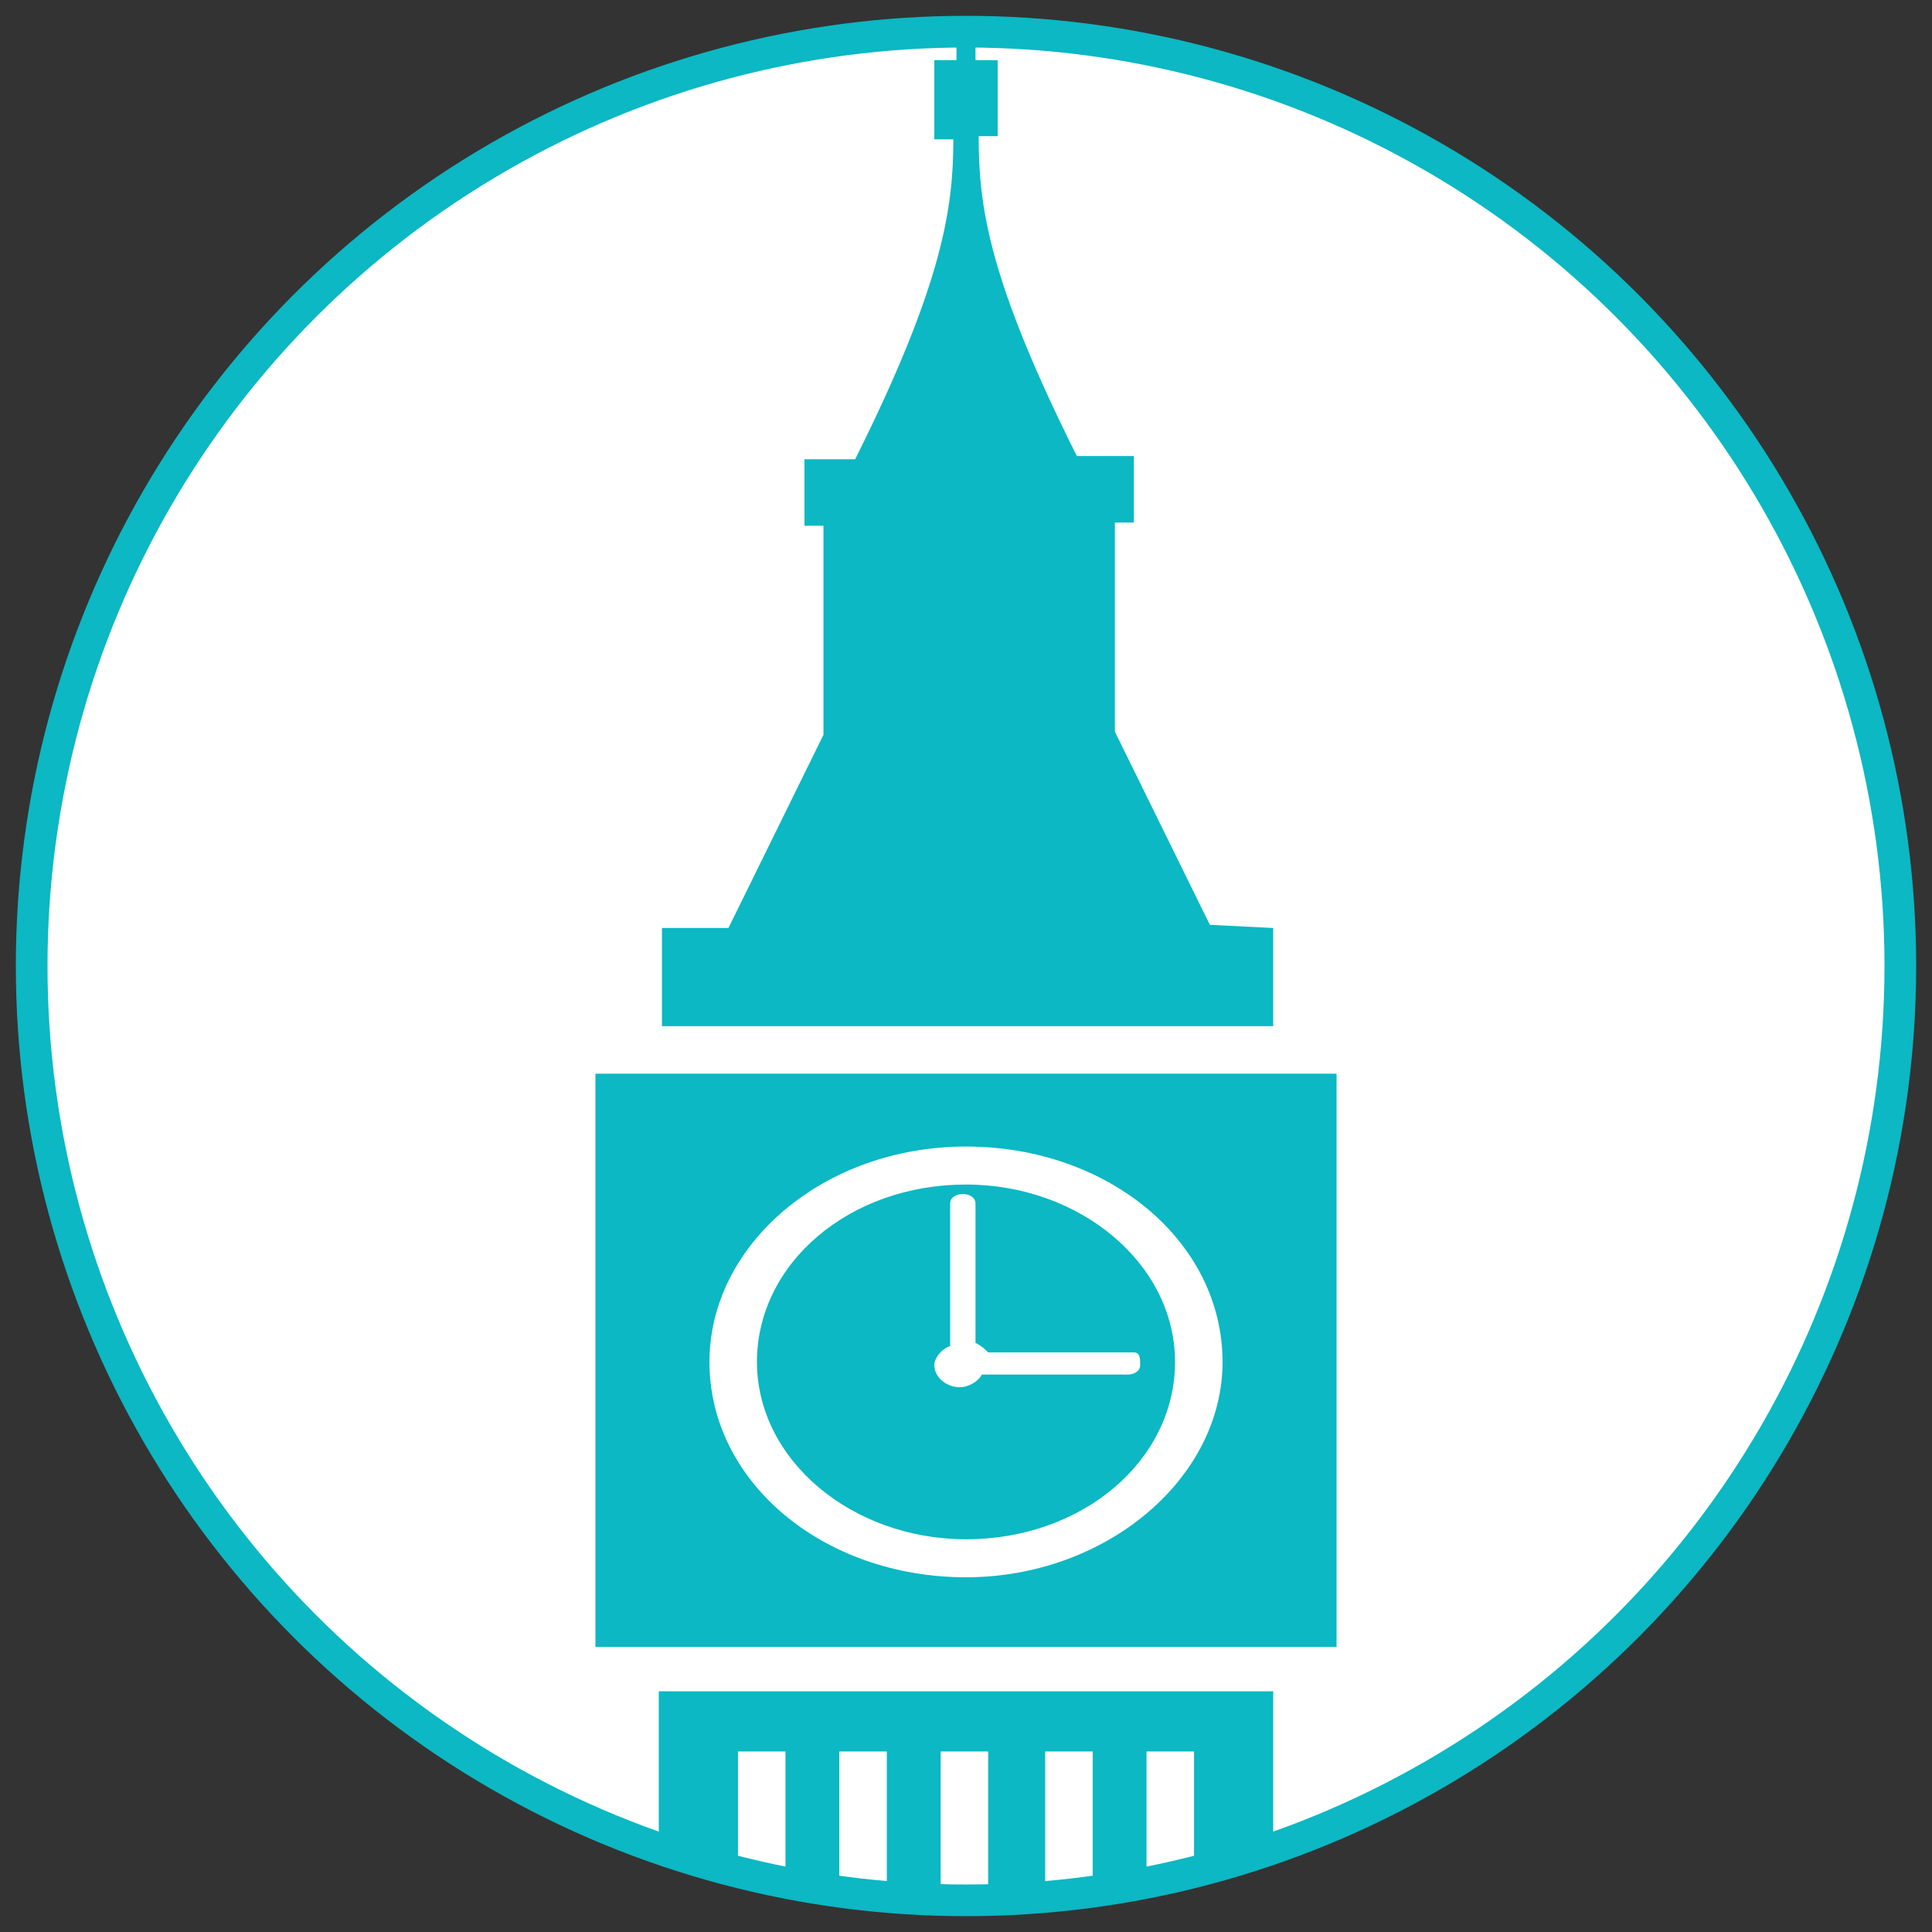 <?xml version="1.0" encoding="utf-8"?>
<!-- Generator: Adobe Illustrator 23.0.3, SVG Export Plug-In . SVG Version: 6.00 Build 0)  -->
<svg version="1.1" id="Layer_1" xmlns="http://www.w3.org/2000/svg" xmlns:xlink="http://www.w3.org/1999/xlink" x="0px" y="0px"
	 viewBox="0 0 61 61" style="enable-background:new 0 0 61 61;" xml:space="preserve">
<rect x="0" y="0" width="61" height="61" fill="#333333" stroke="none"/>
<style type="text/css">
	.st0{display:none;}
	.st1{display:inline;}
	.st2{clip-path:url(#SVGID_2_);}
	.st3{fill:#002060;}
	.st4{clip-path:url(#SVGID_4_);}
	.st5{fill:#FF7E00;}
	.st6{fill:#FFFFFF;}
	.st7{clip-path:url(#SVGID_7_);fill:#0BB8C3;}
	.st8{fill:none;stroke:#0BB8C3;}
</style>
<g class="st0">
	<g class="st1">
		<g>
			<defs>
				<circle id="SVGID_1_" cx="30.5" cy="30.5" r="30"/>
			</defs>
			<clipPath id="SVGID_2_">
				<use xlink:href="#SVGID_1_"  style="overflow:visible;"/>
			</clipPath>
			<g class="st2">
				<path class="st3" d="M33.3,29.4c0.3-0.3,0.9-2.5,0.6-3.1c-0.2-0.4-0.7-0.7-1.2-0.9c-0.8-0.4-1.2-0.6-1.5-0.8
					c-0.2,0.1-0.7,0.4-1.5,0.8c-0.5,0.3-1,0.5-1.2,0.9c-0.3,0.6,0.3,2.8,0.6,3.1c0.2,0.2,1,0.6,2.1,0.6
					C32.2,29.9,33.1,29.5,33.3,29.4z"/>
				<path class="st3" d="M36.4,29.8c0,0-0.4-2.3-0.6-3.6c-0.2-0.7-0.6-1.7-1.5-2.3C33,23,31.9,23.1,31,23.1c-1.6,0-2.6,0.4-3.3,1.5
					c-0.3,0.4-0.6,1-0.7,1.3c-0.1,0.4-0.4,1.4-0.6,2.2c-0.4,1.4-2.4,7.4-6.1,10.6c-0.1,0.3-0.3,0.9-0.3,1.1c0,0.4,0.3,0.5,0.8,1
					c0.3,0.3,0.8,1.1,1.1,1.6c2.6-3.4,5.4-5.6,7.4-6.9c1.4-0.9,2.6-1.5,3.4-1.8c-0.2,0-0.4,0-0.6-0.1c-2.4-0.3-3.5-1.6-3.5-1.7
					c0-0.1-0.1-0.1-0.1-0.2v-2.1c-0.5-0.7-1-2.9-0.7-3.7c0.3-0.6,0.9-1,1.6-1.3c1.3-0.6,1.5-0.8,1.6-0.8c0.1-0.1,0.2-0.1,0.3-0.1
					c0.1,0,0.2,0,0.3,0.1c0.1,0.1,0.4,0.3,1.6,0.8c0.6,0.3,1.3,0.7,1.6,1.3c0.4,0.9-0.3,3.4-0.8,3.9c-0.4,0.3-1.5,0.8-2.7,0.8
					c-0.8,0-1.5-0.2-2-0.4v1.4c0.3,0.3,1.2,1.1,2.9,1.3c0.8,0.1,1.8,0.2,2.8,0.3c0.9,0.1,1.8,0.1,2.7,0.2c0,0,0-0.1-0.1-0.3
					c-0.1-0.3-0.6-0.4-0.6-0.4s-1.2-2.3-0.9-2.5C36.4,30.1,36.4,29.9,36.4,29.8z"/>
				<path class="st3" d="M19.5,4.8c0.2,0,0.4,0.2,0.4,0.4c0,0.2-0.2,0.3-0.5,0.3c-3.1-0.3-4.4,0.2-4.8,0.5c0.1,0.2,0.5,0.3,1,0.4
					c0,0,0,0,0,0c-0.1,0.3,0.8,1.4,0.8,1.4S16,7.9,15.9,8.3c-0.1,0.4,0.3,0.7,0.3,0.7S16,8.9,16,9.4c0,0.5,0.6,0.4,0.4,0.5
					c-0.2,0.1-0.2-0.1-0.1,0.8c0.1,0.9,0.9,1.4,0.8,1.7c-0.1,0.2-0.3,0.7-0.2,0.9c0,0.3,0.4,0.5,0.4,0.6c0,0.1,0.1,0.5,0.1,0.7
					c0,0.1,0.1,0.1,0.1,0.2c0,0,0.1,0,0.1,0.1l0,0c0.2,0.2,0.3,0.3,0.6,0.3c0.1,0,0.2-0.1,0.3-0.1c0.2-0.1,0.3-0.4,0.3-0.6
					c0-0.5,0-3.6,0-3.6c0-0.2,0.2-0.4,0.4-0.4c0,0,0,0,0,0c0.2,0,0.4,0.2,0.4,0.4c0,0.1,0,3.1,0,3.7c0,0.4-0.2,0.8-0.6,1.1
					c-0.2,0.2-0.5,0.3-0.8,0.3c0,0,0,0,0,0c-0.2,0-0.3,0-0.5-0.1c0.1,1.1,0.2,3.2,0.2,4.1c0,1.4,0.9,3,0.9,3l0.4,2.4c0,0,0,0,0,0.1
					l0.6,2.9c0.1,0.5,0.3,0.9,0.4,1.1c0.9-0.6,2.4-3.5,3.4-5.5c-0.3-0.3-0.6-0.6-0.6-0.7c0-0.1,0-0.3-0.1-0.6c1,0.3,2.7,0.7,3.6,0.9
					c0,0.2-0.1,0.4-0.1,0.6c-0.6,0.1-1.4,0.2-2.2,0.3c-0.7,1.5-2.5,5.2-3.8,5.7c-0.1,0-0.2,0-0.3,0c-0.1,0-0.2,0-0.3-0.1
					c-0.5-0.2-0.8-1.2-0.9-1.7l-0.4-2c-0.2,0.3-0.4,0.5-0.4,0.6c-0.3,0.3-1.2,2.6-1.2,3c0,0.4,0.5,2.5,0.9,2.7
					c0.2,0.1,0.8,0.2,1.2,0.3c0.6-0.1,1.3-0.2,1.8-0.6c1-0.7,2.6-3.1,2.8-3.8c0.1-0.2,0.3-0.3,0.5-0.3c0.2,0.1,0.4,0.3,0.3,0.4
					c-0.2,0.8-1.9,3.3-3.1,4.1c-0.7,0.5-1.6,0.6-2.3,0.7c-0.2,0.3-0.4,0.7-0.4,1c-0.1,0.5,1.8,1.3,1.8,1.3S20,37,20,37.5
					c0,0.1,0,0.2,0.1,0.3c3.2-3.1,5-8.3,5.4-9.7c-0.2-0.1-0.4-0.2-0.5-0.4c-0.2-0.3-0.1-1.3-0.1-1.6c0-0.3-0.2-0.3-0.4-0.4
					c-0.1-0.1-0.2-0.4-0.2-0.7c0.8,0.1,1.6,0.1,2.1,0.2c0.1-0.3,0.3-0.5,0.4-0.8c0.9-1.3,2.3-2,4.1-2c0.9,0,2.3-0.1,3.9,1
					c0.6,0.4,1,0.9,1.3,1.5c1-0.1,4.8-0.4,4.9-0.4c0.1,0,0.1-0.1,0-0.1c-0.1,0-3.9-0.4-5-0.5c0-0.2-0.1-0.4-0.2-0.6
					c0.9-0.3,4.4-1.6,4.5-1.6c0.1,0,0.1-0.1,0-0.1c0.2,0-4.5,0.7-5.1,0.7c-0.2-0.3-0.5-0.5-0.9-0.7c0.9-0.9,2.8-2.9,2.9-2.9
					c0,0,0-0.1-0.1,0c0,0-2.9,1.8-3.9,2.4c-0.4-0.1-0.9-0.2-1.4-0.3c-0.1-0.5-0.9-3.8-1-3.9c0-0.1-0.1-0.1-0.1,0c0-0.1,0,2.9,0,3.9
					c-0.7,0.1-1.3,0.2-1.9,0.5c-0.8-0.5-4.2-2.7-4.1-2.6c-0.1-0.1-0.1,0-0.1,0.1c0,0.1,2.4,2.5,3.1,3.1c-0.3,0.2-0.5,0.5-0.7,0.8
					c-1,0-3-0.1-4.1-0.2c-0.1-1-0.4-2.8-0.5-3.1c-0.2-0.4-1.4-4.7-1.3-5c0-0.4-0.2-1.5-0.1-1.6c0.1-0.2,0-1.5,0.1-1.8
					c0.1-0.3-0.9-2.1-1-2.3c-0.1-0.2-0.5-0.3-0.5-0.3s0.1-0.8,0.2-0.8c0.1,0,0.2-0.1,0.3-0.3c0.1-0.2,0-0.5,0.1-0.6
					c1.1-0.1,1.9-0.4,1.9-0.7c0,0,0,0,0,0L21.6,4c0-0.3-1-0.6-2.4-0.7c0.2-0.4-0.5-0.4,0.3-0.8C20.3,2.1,20,1,20.3,0.6
					c0.3-0.4,0.2-1.5,0-1.4c-0.2,0-0.5,0.6-0.5,0.6c0-0.1-0.1-0.4-0.2-0.8c-0.1-0.4-0.4-0.2-0.5-0.1C19-1.1,19-0.9,18.6-1
					c-0.4-0.1-0.3,0-0.4,0.3s-0.4,0.5-0.5,0.4c-0.1-0.1-0.7-0.3-0.7-0.1c-0.1,0.1,0.3,0.4,0,0.6c-0.3,0.2-0.3,0.8-0.3,0.8
					s-0.2-0.1-0.4-0.1c-0.1,0.1,0,0,0.1,0.7C16.5,2.1,17,3,17.1,3.3c-1.4,0.1-2.4,0.4-2.4,0.7l-0.1,1.2C15.4,4.8,16.9,4.6,19.5,4.8z
					 M19.1,7.1c-0.1,0.2-0.3,0.3-0.5,0.3c0,0-0.7-0.1-1.4,0.1c0,0-0.1,0-0.1,0c-0.2,0-0.3-0.1-0.4-0.2c-0.1-0.2,0-0.4,0.3-0.5
					c1-0.3,1.9-0.1,1.9-0.1C19,6.7,19.2,6.9,19.1,7.1z"/>
				<path class="st3" d="M19.5,50.2c0.1,0.7,0.7,1,1.2,1.1c0.6-1.5,1.5-3.3,2.3-4.5c2.2-3.4,4.2-4.7,6.1-6c0.8-0.5,1.7-1.1,2.5-1.8
					c2.3-1.9,3.5-4.1,4-5c-0.3,0-0.5,0-0.8-0.1c-0.2,0-0.4,0-0.6,0c-0.2,0.1-2.1,0.7-4.7,2.3c-2.3,1.5-5.5,4.1-8.4,8.3
					c-0.6,1.5-1.4,3.3-1.5,3.4C19.7,48.1,19.3,48.9,19.5,50.2z"/>
				<path class="st3" d="M35.6,35.8c-0.7,1.1-1.8,2.5-3.3,3.8c-0.9,0.8-1.8,1.3-2.6,1.9c-1.9,1.3-3.7,2.5-5.8,5.7
					c-0.7,1.1-1.6,2.8-2.1,4.2c0,0,0,0,0,0s-0.9,3.2-1.2,4c-0.3,0.8,0.3,2.6,0.3,2.6s0.5,1.2,0.9,2.7c3.5-9.7,4.8-12.2,6.8-15.9
					c0.3-0.5,0.6-1.1,0.9-1.6c0.1-0.2,0.3-0.3,0.6-0.2c0.2,0.1,0.3,0.3,0.2,0.5c-0.3,0.6-0.6,1.1-0.9,1.6c-2,3.8-3.4,6.3-7.2,17
					c0.3,1.3,0.4,2.6,0,3.3c-0.3,0.5-0.5,1.7-0.6,3.2c2.1-0.9,2.9-1.7,3.3-2.4c0.1-0.1,0.2-0.3,0.3-0.5c0.5-0.8,1.3-2.1,2.9-3.2
					c1.8-1.3,3.9-3.9,3.9-3.9c0.1-0.2,0.4-0.2,0.6-0.1c0.2,0.1,0.3,0.3,0.1,0.5c-0.1,0.1-2.1,2.7-4,4.1c-1.5,1-2.2,2.2-2.7,3
					c-0.1,0.2-0.2,0.4-0.3,0.5c-0.5,0.7-1.4,1.7-3.8,2.7c-0.1,0-0.2,0.1-0.3,0.1c-0.1,3.2,0,7,0.2,7.6c0.2,0.6,0.1,3.2,0,4.9
					c0.1,0,0.1,0,0.2,0c1.1-0.3,2.4-1.5,3.3-2.5c0.4-0.4,0.8-0.8,1.1-1c0.3-0.2,0.3-0.4,0.4-0.7c0.1-0.4,0.1-0.9,0.8-1.5
					c1.1-1,7.6-3.5,8.9-4c0,0-0.1-0.1-0.1-0.1c-1.6-0.9-2.9-1.7-2.9-1.7c0,0,0,0,0,0c0,0,0,0,0,0c0,0,0,0,0,0c0,0,0,0,0,0
					c0,0,0,0,0,0c0,0,0,0,0,0c0,0,0,0,0,0c0,0,0,0,0-0.1c0,0,0,0,0,0c0,0,0,0,0-0.1v0c0,0,0,0,0-0.1c0,0,0,0,0,0c0,0,0,0,0,0
					l1.2-19.7c-0.3-0.2-0.5-0.6-0.5-0.8c-0.3-1.1,0.8-5.8,0.9-6.4C34.8,42,35.3,38.2,35.6,35.8z"/>
				<path class="st3" d="M38.6,34.3c-0.6-0.1-1.3-0.2-1.9-0.2c-0.2,1.4-0.9,7.6-1.3,9.4c-0.6,2.5-1.1,5.4-0.9,6.1
					c0,0.1,0.1,0.2,0.1,0.3c0.1,0,0.2,0,0.2,0c0.2,0.1,0.2,0.2,0.2,0.3l-1.1,19.4c0.9-0.5,2.7-1.3,5.4-2.7c1.6-0.8,3-1.4,3.1-1.5
					c0,0,0,0,0,0c0.2-0.1,0.5,0,0.6,0.1c0.1,0.2,0,0.4-0.2,0.5c0,0,0,0-0.1,0c-1.1,0.5-2.2,1.2-2.4,1.5c0,0,0,0,0,0
					c1,0.3,1.7,0.1,2-0.6c0.4-0.9,1.1-0.8,2.4-0.5l-1.1-9.9c0,0,0,0,0.1,0l-1.6-12.1c0-0.2,0.1-0.4,0.4-0.4c0.2,0,0.4,0.1,0.5,0.3
					l1.5,11.5c0,0,0-0.1,0-0.1s0.4,0,0.5,0c0.1,0,0.3,0,0.9-0.3c0.6-0.2,0.9-2.3,1.2-2.9c0.3-0.6,0.3-3.2,0.3-3.2s0,0,0.4,0
					c0.4,0,1-0.3,1.4-0.5c0.4-0.2,1.8-2.6,1.8-2.6s0.4-0.4,0.5-0.6c0.2-0.2,0.1-0.6,0.1-0.6L51,44.2l1-1.6l-0.2-0.3l0.7-0.5
					l-0.8-0.4l-5-2l-0.1,0.8l-0.5-0.2l-1.5,2.3c0,0-0.2,0-0.3-0.2c-0.1-0.2-1.7-1.1-2.1-1.4c-0.4-0.3-0.7-1.7-1.4-4
					C40.3,35.2,39.3,34.6,38.6,34.3z M50.1,43.2l0.5-0.8c0.1-0.2,0.4-0.2,0.6-0.1c0.2,0.1,0.3,0.3,0.2,0.5l-0.5,0.8
					c-0.1,0.1-0.2,0.2-0.4,0.2c-0.1,0-0.1,0-0.2-0.1C50,43.6,50,43.4,50.1,43.2z M44.7,51.1l2.7-4.1c0.1-0.2,0.4-0.2,0.6-0.1
					c0.2,0.1,0.3,0.3,0.2,0.5l-2.7,4.1c-0.1,0.1-0.2,0.2-0.4,0.2c-0.1,0-0.1,0-0.2,0C44.6,51.4,44.6,51.2,44.7,51.1z"/>
				<path class="st3" d="M18,88.2h27.4v-3h-1.7l-0.9-7.9c0,0,0.7-0.5,0.9-0.5c0.2,0,0.2-0.2,0.4-0.4c0.1-0.2-0.5-4.9-0.4-4.9
					c0.1,0,0.3-0.2,0.4-0.3c0.1-0.1-0.2-0.7-0.1-0.7c0.1,0,0.6-0.2,0.7-0.4c0.2-0.2-0.4-2.1-0.1-2.1c0.3-0.1,0.5-0.5,0.5-0.7
					c-0.6-0.1-1.2-0.3-1.4-0.2c-0.1,0-0.2,0-0.3,0.3c-0.2,0.5-1,1.5-3,1c-0.5-0.1-0.6-0.4-0.6-0.6c0,0,0-0.1,0-0.1
					c-3.2,1.6-4.7,2.3-5.4,2.6c0.5,0.3,1.4,0.8,2.4,1.4c0.2,0.1,0.7,0.4,0.6,0.8c0,0.1-0.1,0.3-0.5,0.4c-0.6,0.2-7.8,2.9-8.7,3.8
					c-0.5,0.4-0.5,0.7-0.6,1.1c-0.1,0.3-0.1,0.7-0.6,1.1c-0.2,0.2-0.6,0.5-1,0.9c-1,1-2.4,2.4-3.7,2.7c-0.2,0-0.3,0.1-0.5,0.1
					c0,0.4-0.1,0.7-0.1,0.8c-0.1,0.3-0.3,0.9-1.1,1.2c-0.4,0.1-0.7,0.3-0.9,0.5H18L18,88.2L18,88.2L18,88.2z M41.1,68.9
					c0-0.2,0.2-0.4,0.4-0.3c0.2,0,0.4,0.2,0.4,0.4c0,0.6-0.5,14.6-0.5,15.6c0,0.2-0.2,0.3-0.4,0.3c0,0,0,0,0,0
					c-0.2,0-0.4-0.2-0.4-0.4C40.6,83.4,41.1,69,41.1,68.9z M39.1,71.3c0.2,0,0.4,0.2,0.4,0.4c0,0.5-0.2,9.6-0.9,13.6h-0.8
					c0.6-3.2,0.8-10.5,0.9-13.6C38.6,71.4,38.8,71.3,39.1,71.3z M35.1,82.3l1-8.4c0-0.2,0.2-0.3,0.5-0.3c0.2,0,0.4,0.2,0.4,0.4
					l-1,8.4c0,0.2-0.2,0.3-0.4,0.3c0,0,0,0,0,0C35.2,82.6,35.1,82.5,35.1,82.3z M30,82.9c0.1-0.3,0.3-2.6,0.5-4.1
					c0.1-0.8,0.1-1.5,0.2-2c0.1-0.9,0.1-1.1,0.4-1.2c0.2-0.1,0.5,0,0.5,0.2c0,0.1,0,0.2,0,0.3c-0.1,0.3-0.2,1.6-0.3,2.8
					c-0.2,2.3-0.4,3.9-0.5,4.3c-0.2,0.4-0.9,1.3-1.6,2.1h-1.1C28.9,84.4,29.8,83.3,30,82.9z"/>
				<polygon class="st3" points="48.4,94 48.4,88.9 48.3,88.9 48.3,88.9 14.7,88.9 14.7,93.9 14.8,93.9 14.8,94 				"/>
				<polygon class="st3" points="52.5,94.7 52.5,94.6 10.6,94.6 10.6,102.2 10.6,102.2 10.6,102.2 12.4,102.2 12.4,114.8 
					12.5,114.8 12.5,114.9 50.7,114.9 50.7,102.2 52.6,102.2 52.6,94.7 				"/>
			</g>
		</g>
	</g>
</g>
<g class="st0">
	<g class="st1">
		<g>
			<defs>
				<circle id="SVGID_3_" cx="30.8" cy="30.5" r="29.7"/>
			</defs>
			<clipPath id="SVGID_4_">
				<use xlink:href="#SVGID_3_"  style="overflow:visible;"/>
			</clipPath>
			<g class="st4">
				<path class="st5" d="M17.3,28.1L17.3,28.1h27.5V28c0.2-0.7,1.2-2.8-0.3-5.9c-1.7-3.6-6.1-6-7.4-6.6c-2.6-1.2-4.8-3.4-5.5-4.2
					c0.1-0.1,0.1-0.2,0.1-0.3c0-0.2-0.1-0.3-0.2-0.4v-0.3c0.2-0.1,0.4-0.3,0.4-0.6c0-0.2-0.2-0.5-0.4-0.6V8.5
					c0.1-0.1,0.2-0.2,0.2-0.4c0-0.1-0.1-0.3-0.2-0.4v-2c0,0-0.1-0.2-0.3-0.2c0,0,0,0,0,0c0,0,0,0,0,0c-0.3,0-0.3,0.2-0.3,0.2v2
					c-0.1,0.1-0.2,0.2-0.2,0.4c0,0.1,0.1,0.3,0.2,0.4v0.8c-0.2,0.1-0.4,0.3-0.4,0.6c0,0.2,0.2,0.4,0.4,0.6v0.3
					c-0.1,0.1-0.2,0.2-0.2,0.4c0,0.1,0,0.2,0.1,0.3c-0.7,0.8-2.9,3-5.5,4.2c-1.4,0.6-5.7,3.1-7.4,6.6C16.1,25.2,17.1,27.3,17.3,28.1
					L17.3,28.1L17.3,28.1z"/>
				<path class="st5" d="M71.5,57.5l-0.2-4.6c0.2,0,0.4-0.2,0.4-0.4c0-0.2-0.2-0.4-0.5-0.4l-0.3-6.6c0.2,0,0.4-0.2,0.4-0.4
					c0-0.2-0.2-0.4-0.4-0.4l-0.4-7c0.2,0,0.4-0.2,0.4-0.4c0-0.2-0.2-0.4-0.5-0.4l-0.1-1.8h0.4l0.1-0.2l-0.4-0.1c0-0.1,0-0.2-0.1-0.6
					c-0.1-0.4-0.5-0.6-0.8-0.8c-0.2-0.1-0.4-0.3-0.6-0.4v-0.3c0.1-0.1,0.2-0.1,0.2-0.3c0-0.1-0.1-0.2-0.2-0.3v-0.8
					c0,0,0-0.1-0.2-0.1c-0.2,0-0.3,0.1-0.3,0.1v0.8c-0.1,0.1-0.2,0.2-0.2,0.3c0,0.1,0.1,0.2,0.2,0.3V33c-0.1,0.1-0.3,0.2-0.6,0.4
					c-0.3,0.2-0.6,0.4-0.8,0.8c-0.1,0.3-0.1,0.5-0.1,0.6l-0.4,0.1l0.1,0.2h0.4l-0.1,1.8c-0.3,0-0.5,0.2-0.5,0.4
					c0,0.2,0.2,0.4,0.4,0.4l-0.4,7c-0.2,0-0.4,0.2-0.4,0.4c0,0.2,0.2,0.4,0.4,0.4L66.5,52c-0.3,0-0.5,0.2-0.5,0.4
					c0,0.2,0.2,0.4,0.4,0.4l-0.2,4.6h-3.3V37.5h0c0,0,0-3.6,0-3.7c0-0.1-0.1-0.1-0.2-0.2c-0.1,0-0.4,0-0.5,0c-0.1,0-0.2,0.1-0.2,0.2
					c0,0.1,0,2.8,0,3.5l-5-0.7h-2.2l-0.2,0h-1v-3.5l1-0.1l0.2-0.8L53.4,32c0-0.2,0.1-0.6-0.2-1.6c-0.3-1-1.3-1.6-2.1-2.2
					c-0.9-0.5-1.6-1.1-2-1.4c0.1-0.1,0.1-0.1,0.1-0.2c0-0.1-0.1-0.2-0.2-0.3v-0.2c0.2-0.1,0.3-0.2,0.3-0.4s-0.1-0.3-0.3-0.4v-0.6
					c0.1-0.1,0.2-0.2,0.2-0.3c0-0.1-0.1-0.2-0.2-0.3v-0.8c0,0-0.1-0.1-0.3-0.1c-0.2,0-0.2,0.1-0.2,0.1v0.8c-0.1,0.1-0.2,0.2-0.2,0.3
					c0,0.1,0.1,0.2,0.2,0.3v0.6c-0.2,0.1-0.3,0.2-0.3,0.4s0.1,0.3,0.3,0.4v0.2c-0.1,0.1-0.2,0.2-0.2,0.3c0,0.1,0.1,0.2,0.1,0.2
					c-0.4,0.3-1.1,0.8-2,1.4c-0.7,0.4-1.4,0.8-1.8,1.5v0h-2.3v0l0,0h0v0H19.5v0h0l0,0v0h-2.3l0,0v0c-0.5-0.6-1.2-1.1-1.8-1.5
					c-0.9-0.5-1.6-1.1-2-1.4c0.1-0.1,0.1-0.1,0.1-0.2c0-0.1-0.1-0.2-0.2-0.3v-0.2c0.2-0.1,0.3-0.2,0.3-0.4s-0.1-0.3-0.3-0.4v-0.6
					c0.1-0.1,0.2-0.2,0.2-0.3c0-0.1-0.1-0.2-0.2-0.3v-0.8c0,0-0.1-0.1-0.2-0.1c-0.2,0-0.3,0.1-0.3,0.1v0.8c-0.1,0.1-0.2,0.2-0.2,0.3
					c0,0.1,0.1,0.2,0.2,0.3v0.6c-0.2,0.1-0.3,0.2-0.3,0.4s0.1,0.3,0.3,0.4v0.2c-0.1,0.1-0.2,0.2-0.2,0.3c0,0.1,0.1,0.2,0.1,0.2
					c-0.4,0.3-1.1,0.8-2,1.4c-0.9,0.5-1.8,1.1-2.1,2.2c-0.3,1-0.2,1.4-0.2,1.6l-1.2,0.3l0.2,0.8l1,0.1v3.5h0c0,0,0,0,0,0h-1l0,0H7.5
					c0,0,0,0,0,0H6.4v0H5.3l-5.2,0.7c0-0.7,0-3.5,0-3.5c0-0.1-0.1-0.1-0.2-0.2c-0.1,0-0.4,0-0.5,0c-0.1,0-0.2,0.1-0.2,0.2
					c0,0.1,0,3.7,0,3.7h0v19.9h-3.7l-0.2-4.6c0.2,0,0.4-0.2,0.4-0.4c0-0.2-0.2-0.4-0.5-0.4l-0.3-6.6c0.2,0,0.4-0.2,0.4-0.4
					c0-0.2-0.2-0.4-0.4-0.4l-0.4-7c0.2,0,0.4-0.2,0.4-0.4c0-0.2-0.2-0.4-0.5-0.4l-0.1-1.8h0.4l0.1-0.2l-0.4-0.1c0-0.1,0-0.2-0.1-0.6
					c-0.1-0.4-0.4-0.6-0.8-0.8C-6.6,33.2-6.8,33.1-7,33v-0.3c0.1-0.1,0.2-0.1,0.2-0.3c0-0.1-0.1-0.2-0.2-0.3v-0.8c0,0,0-0.1-0.2-0.1
					c-0.2,0-0.2,0.1-0.2,0.1v0.8c-0.1,0.1-0.2,0.2-0.2,0.3c0,0.1,0.1,0.2,0.2,0.3V33c-0.1,0.1-0.3,0.2-0.6,0.4
					c-0.3,0.2-0.6,0.4-0.8,0.8c-0.1,0.3-0.1,0.5-0.1,0.6l-0.4,0.1l0.1,0.2h0.4l-0.1,1.8c-0.3,0-0.5,0.2-0.5,0.4
					c0,0.2,0.2,0.4,0.4,0.4l-0.4,7c-0.2,0-0.4,0.2-0.4,0.4c0,0.2,0.2,0.4,0.4,0.4L-9.6,52c-0.3,0-0.5,0.2-0.5,0.4
					c0,0.2,0.2,0.4,0.4,0.4l-0.2,4.6h-1.5v5.7H73v-5.7L71.5,57.5L71.5,57.5z M1.9,57.5c0-1.3,0-3.8,0-4.4c0-0.9,0.3-1.3,0.6-1.6
					C3,51,3.7,50.7,3.9,50.6c0,0,0.1,0,0.1,0c0.2,0.1,0.9,0.4,1.3,0.8c0.3,0.3,0.6,0.7,0.6,1.6c0,0.6,0,3.2,0,4.4H1.9L1.9,57.5z
					 M5.9,48.2c0,0-1.5,0-2,0c0,0,0,0-0.1,0c-0.4,0-1.9,0-2,0c0,0,0-4.4,0-5.2c0-0.9,0.3-1.3,0.6-1.6c0.4-0.4,1.1-0.8,1.3-0.8
					c0,0,0.1,0,0.1,0c0.2,0.1,0.9,0.4,1.3,0.8c0.3,0.3,0.6,0.7,0.6,1.6C5.9,43.8,6,48.2,5.9,48.2z M51.1,35c0-0.4,0.1-0.6,0.2-0.7
					c0.1-0.2,0.3-0.3,0.4-0.4c0,0,0,0,0,0c0.1,0,0.3,0.2,0.4,0.4c0.1,0.1,0.2,0.3,0.2,0.7c0,0.1,0,0.8,0,1.7h-1.1
					C51.1,35.8,51.1,35.1,51.1,35z M47.6,35c0-0.4,0.2-0.6,0.4-0.7c0.2-0.2,0.6-0.3,0.8-0.4c0,0,0,0,0.1,0c0.1,0,0.5,0.2,0.8,0.4
					c0.2,0.1,0.4,0.3,0.4,0.7c0,0.1,0,0.8,0,1.7h-2.4C47.6,35.8,47.6,35.1,47.6,35z M45.4,35c0-0.4,0.1-0.6,0.2-0.7
					c0.1-0.2,0.3-0.3,0.4-0.4c0,0,0,0,0,0c0.1,0,0.3,0.2,0.4,0.4c0.1,0.1,0.2,0.3,0.2,0.7c0,0.1,0,0.8,0,1.7h-1.1
					C45.4,35.8,45.4,35.1,45.4,35z M15.5,35c0-0.4,0.1-0.6,0.2-0.7c0.1-0.2,0.3-0.3,0.4-0.4c0,0,0,0,0,0c0.1,0,0.3,0.2,0.4,0.4
					c0.1,0.1,0.2,0.3,0.2,0.7c0,0.1,0,0.8,0,1.7h-1.1C15.5,35.8,15.5,35.1,15.5,35z M12.1,35c0-0.4,0.2-0.6,0.4-0.7
					c0.2-0.2,0.6-0.3,0.8-0.4c0,0,0,0,0.1,0c0.1,0,0.5,0.2,0.8,0.4c0.2,0.1,0.4,0.3,0.4,0.7c0,0.1,0,0.8,0,1.7h-1.1c0,0,0,0,0,0
					h-1.1c0,0,0,0,0,0H12C12.1,35.8,12.1,35.1,12.1,35z M9.7,35c0-0.4,0.1-0.6,0.2-0.7c0.1-0.2,0.3-0.3,0.4-0.4c0,0,0,0,0,0
					c0.1,0,0.3,0.2,0.4,0.4c0.1,0.1,0.2,0.3,0.2,0.7c0,0.1,0,0.8,0,1.7H9.8c0,0,0,0,0,0h0C9.7,35.8,9.7,35.1,9.7,35z M9.9,57.5
					c0-1.3,0.1-3.8,0.1-4.5c0-0.9,0.5-1.3,1-1.6c0.6-0.4,1.7-0.8,1.9-0.8c0,0,0.1,0,0.1,0c0.3,0.1,1.3,0.4,1.9,0.8
					c0.5,0.3,1,0.7,1,1.6c0,0.6,0.1,3.2,0.1,4.5L9.9,57.5L9.9,57.5z M16.1,48.2c0,0-2.4,0-3,0c0,0-0.1,0-0.2,0c-0.6,0-3,0-3,0
					c0,0,0-4.4,0.1-5.2c0-0.9,0.5-1.3,1-1.6c0.6-0.4,1.7-0.8,1.9-0.8c0,0,0.1,0,0.1,0c0.3,0.1,1.3,0.4,1.9,0.8c0.5,0.3,1,0.7,1,1.6
					C16,43.8,16.1,48.2,16.1,48.2z M23.6,57.5c0-2.5,0.1-10.5,0.2-12.3c0.1-2.2,1.3-3.2,2.5-4c1.5-1,3.9-1.8,4.7-2.1
					c0.8,0.3,3.3,1.1,4.7,2.1c1.2,0.8,2.4,1.8,2.5,4c0.1,1.8,0.2,9.8,0.2,12.3H23.6z M45.9,57.5c0-1.3,0.1-3.8,0.1-4.5
					c0-0.9,0.5-1.3,1-1.6c0.6-0.4,1.7-0.8,1.9-0.8c0,0,0.1,0,0.1,0c0.3,0.1,1.3,0.4,1.9,0.8c0.5,0.3,1,0.7,1,1.6
					c0,0.6,0.1,3.2,0.1,4.5C52.1,57.5,45.9,57.5,45.9,57.5z M52.1,48.2c0,0-2.4,0-3,0c-0.1,0-0.2,0-0.2,0c-0.6,0-3,0-3,0
					c0,0,0-4.4,0.1-5.2c0-0.9,0.5-1.3,1-1.6c0.6-0.4,1.7-0.8,1.9-0.8c0,0,0.1,0,0.1,0c0.3,0.1,1.3,0.4,1.9,0.8c0.5,0.3,1,0.7,1,1.6
					C52.1,43.8,52.1,48.2,52.1,48.2z M56.1,57.5c0-1.3,0-3.8,0-4.4c0-0.9,0.3-1.3,0.6-1.6c0.4-0.4,1.1-0.8,1.3-0.8c0,0,0.1,0,0.1,0
					c0.2,0.1,0.9,0.4,1.3,0.8c0.3,0.3,0.6,0.7,0.6,1.6c0,0.6,0,3.2,0.1,4.4H56.1z M60.1,48.2c0,0-1.5,0-2,0c-0.1,0-0.1,0-0.1,0
					c-0.4,0-1.9,0-2,0c0,0,0-4.4,0-5.2c0-0.9,0.3-1.3,0.6-1.6c0.4-0.4,1.1-0.8,1.3-0.8c0,0,0.1,0,0.1,0c0.2,0.1,0.9,0.4,1.3,0.8
					c0.3,0.3,0.6,0.7,0.6,1.6C60.1,43.8,60.1,48.2,60.1,48.2z"/>
			</g>
		</g>
	</g>
</g>
<g>
	<g>
		<g>
			<circle id="SVGID_5_" class="st6" cx="30.5" cy="30.5" r="29.5"/>
		</g>
		<g>
			<defs>
				<circle id="SVGID_6_" cx="30.5" cy="30.5" r="29.5"/>
			</defs>
			<clipPath id="SVGID_7_">
				<use xlink:href="#SVGID_6_"  style="overflow:visible;"/>
			</clipPath>
			<path class="st7" d="M40.2,29.3v3.1H20.9v-3.1h2.1l3-6.1h0v-6.6h-0.6v-2.1H27c2.8-5.6,3.1-8,3.1-10.1h-0.6V1.9h0.7v-3.7h0.6v3.7
				h0.7v2.4h-0.6c0,2.2,0.3,4.5,3.1,10.1h1.8v2.1h-0.6v6.6h0l3,6.1L40.2,29.3L40.2,29.3z M37.1,43c0,3.1-2.9,5.6-6.6,5.6
				c-3.6,0-6.6-2.5-6.6-5.6s2.9-5.6,6.6-5.6C34.1,37.4,37.1,39.9,37.1,43z M35.8,42.7h-4.6c-0.1-0.1-0.2-0.2-0.4-0.3v-4.4
				c0-0.2-0.2-0.3-0.4-0.3c-0.2,0-0.4,0.1-0.4,0.3v4.5c-0.3,0.1-0.5,0.4-0.5,0.6c0,0.4,0.4,0.7,0.8,0.7c0.3,0,0.6-0.2,0.7-0.4h4.6
				c0.2,0,0.4-0.1,0.4-0.3S36,42.7,35.8,42.7z M42.2,33.9v18.1H18.8V33.9H42.2z M38.6,43c0-3.8-3.6-6.8-8.1-6.8
				c-4.5,0-8.1,3.1-8.1,6.8c0,3.8,3.6,6.8,8.1,6.8C34.9,49.8,38.6,46.7,38.6,43z M20.8,53.4v39.5h2.5V55.3h1.5v37.6h1.7V55.3H28
				v37.6h1.7V55.3h1.5v37.6H33V55.3h1.5v37.6h1.7V55.3h1.5v37.6h2.5V53.4H20.8z"/>
		</g>
	</g>
</g>
<circle class="st8" cx="30.5" cy="30.5" r="29.5"/>
</svg>
